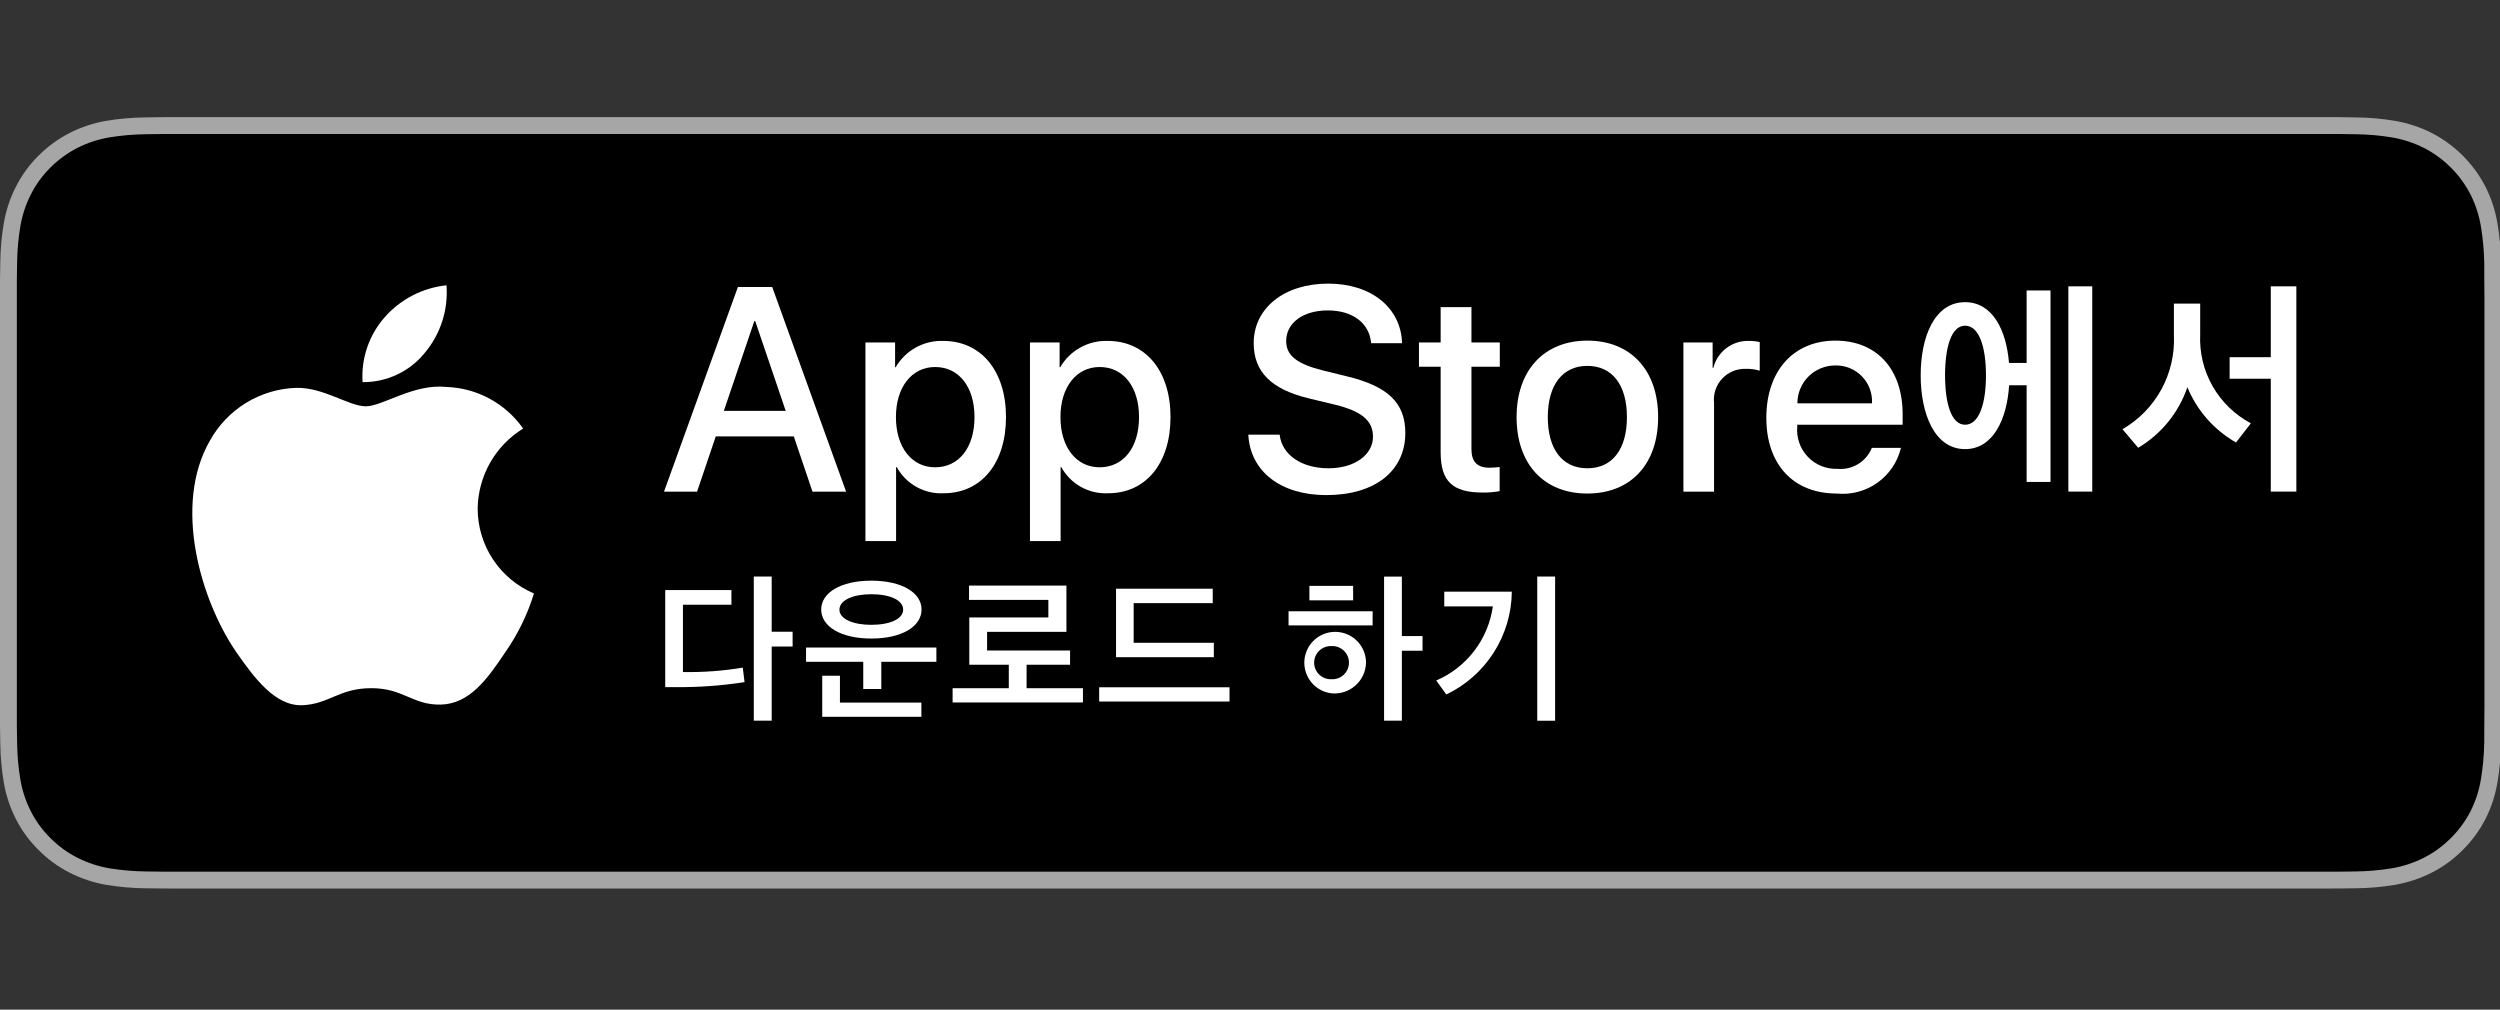 <svg width="619" height="250" viewBox="0 0 619 250" fill="none" xmlns="http://www.w3.org/2000/svg">
<rect x="0" y="0" width="619" height="250" fill="#333333" stroke="none"/>
<g clip-path="url(#clip0_4820_606)">
<path d="M573.818 29H45.528C43.777 29 42.047 29 40.301 29.01C38.839 29.019 37.389 29.047 35.913 29.07C32.706 29.108 29.508 29.39 26.344 29.914C23.185 30.449 20.125 31.459 17.267 32.908C14.413 34.369 11.805 36.268 9.538 38.536C7.259 40.797 5.36 43.411 3.912 46.277C2.461 49.137 1.455 52.201 0.928 55.365C0.396 58.525 0.11 61.721 0.072 64.925C0.028 66.389 0.023 67.858 0 69.322V179.692C0.023 181.175 0.028 182.611 0.072 184.094C0.11 187.298 0.396 190.494 0.928 193.653C1.453 196.819 2.46 199.885 3.912 202.746C5.359 205.603 7.259 208.206 9.538 210.455C11.797 212.733 14.406 214.633 17.267 216.083C20.125 217.536 23.185 218.552 26.344 219.095C29.508 219.615 32.707 219.897 35.913 219.939C37.389 219.972 38.839 219.99 40.301 219.99C42.047 220 43.777 220 45.528 220H573.818C575.535 220 577.278 220 578.995 219.99C580.45 219.99 581.942 219.972 583.397 219.939C586.597 219.899 589.789 219.617 592.947 219.095C596.116 218.548 599.187 217.533 602.058 216.083C604.917 214.632 607.524 212.732 609.78 210.455C612.054 208.197 613.958 205.596 615.423 202.746C616.864 199.883 617.861 196.817 618.379 193.653C618.911 190.494 619.208 187.298 619.265 184.094C619.284 182.611 619.284 181.175 619.284 179.692C619.321 177.958 619.321 176.232 619.321 174.469V74.535C619.321 72.786 619.321 71.052 619.284 69.322C619.284 67.858 619.284 66.389 619.265 64.924C619.208 61.72 618.911 58.525 618.379 55.365C617.86 52.203 616.863 49.139 615.423 46.276C612.475 40.533 607.801 35.857 602.058 32.907C599.187 31.462 596.116 30.453 592.947 29.914C589.79 29.387 586.597 29.105 583.397 29.07C581.942 29.046 580.45 29.018 578.995 29.009C577.278 29 575.535 29 573.818 29Z" fill="#A6A6A6"/>
<path d="M40.324 215.822C38.869 215.822 37.45 215.803 36.006 215.771C33.016 215.732 30.033 215.471 27.081 214.992C24.329 214.518 21.662 213.636 19.17 212.376C16.701 211.126 14.448 209.487 12.499 207.521C10.522 205.579 8.876 203.327 7.626 200.853C6.363 198.363 5.489 195.695 5.034 192.94C4.542 189.98 4.277 186.987 4.239 183.987C4.208 182.98 4.169 179.627 4.169 179.627V69.322C4.169 69.322 4.211 66.02 4.239 65.05C4.275 62.055 4.539 59.066 5.029 56.111C5.485 53.349 6.36 50.672 7.624 48.175C8.869 45.703 10.506 43.449 12.472 41.499C14.435 39.532 16.694 37.884 19.168 36.617C21.654 35.361 24.316 34.485 27.062 34.02C30.024 33.535 33.017 33.274 36.018 33.236L40.327 33.178H578.971L583.331 33.239C586.305 33.274 589.271 33.534 592.205 34.015C594.98 34.486 597.669 35.368 600.184 36.631C605.139 39.185 609.172 43.225 611.715 48.186C612.959 50.667 613.821 53.322 614.271 56.06C614.767 59.039 615.044 62.051 615.101 65.071C615.115 66.424 615.115 67.876 615.115 69.322C615.152 71.112 615.152 72.817 615.152 74.535V174.469C615.152 176.204 615.152 177.897 615.115 179.603C615.115 181.156 615.115 182.579 615.096 184.043C615.04 187.009 614.768 189.967 614.28 192.893C613.834 195.668 612.965 198.357 611.702 200.868C610.443 203.314 608.806 205.547 606.852 207.484C604.901 209.46 602.645 211.109 600.17 212.367C597.662 213.637 594.977 214.522 592.205 214.992C589.254 215.474 586.27 215.734 583.28 215.771C581.881 215.803 580.417 215.822 578.995 215.822L573.819 215.831L40.324 215.822Z" fill="black"/>
<path d="M181.1 149.732H169.098V166.393C174.059 166.486 179.018 166.12 183.912 165.302L184.353 168.893C178.717 169.772 173.018 170.185 167.314 170.129H164.712V146.099H181.1L181.1 149.732ZM191.068 156.424H196.251V160.079H191.068V178.438H186.64V142.742H191.068V156.424Z" fill="white"/>
<path d="M231.849 160.331V163.856H218.209V170.59H213.74V163.856H199.575V160.331H231.849ZM203.332 150.907C203.332 146.771 208.137 143.773 215.733 143.773C223.329 143.773 228.177 146.771 228.177 150.907C228.177 155.104 223.329 158.102 215.775 158.102C208.137 158.102 203.332 155.104 203.332 150.907ZM207.969 173.966H228.134V177.473H203.583V167.316H207.969V173.966ZM207.843 150.949C207.843 153.234 211.179 154.708 215.712 154.708C220.392 154.708 223.623 153.234 223.623 150.949C223.623 148.618 220.412 147.13 215.733 147.13C211.179 147.13 207.843 148.618 207.843 150.949Z" fill="white"/>
<path d="M268.137 170.403V173.929H235.864V170.403H249.776V164.589H239.997V152.88H259.575V148.534H239.934V144.99H264.045V156.447H244.404V161.063H264.947V164.589H254.183V170.403L268.137 170.403Z" fill="white"/>
<path d="M304.427 173.696H272.154V170.17H304.427L304.427 173.696ZM300.272 149.336H280.694V159.156H300.545V162.719H276.33V145.764H300.272L300.272 149.336Z" fill="white"/>
<path d="M339.862 154.852H319.046V151.35H339.862L339.862 154.852ZM329.641 171.663C328.182 171.48 326.807 170.881 325.681 169.936C324.555 168.991 323.725 167.742 323.292 166.337C322.858 164.933 322.839 163.433 323.237 162.018C323.635 160.603 324.433 159.333 325.535 158.36C326.637 157.387 327.996 156.753 329.45 156.534C330.903 156.315 332.389 156.52 333.729 157.124C335.069 157.728 336.206 158.707 337.003 159.941C337.801 161.176 338.225 162.615 338.225 164.085C338.2 165.16 337.952 166.218 337.499 167.192C337.045 168.167 336.395 169.038 335.589 169.749C334.783 170.461 333.838 170.998 332.815 171.327C331.791 171.657 330.71 171.771 329.641 171.663ZM335.036 148.641H324.208V145.055H335.036L335.036 148.641ZM329.641 168.175C330.201 168.21 330.762 168.129 331.29 167.939C331.818 167.749 332.301 167.452 332.71 167.068C333.119 166.684 333.445 166.22 333.668 165.705C333.89 165.19 334.005 164.635 334.005 164.074C334.005 163.512 333.89 162.957 333.668 162.442C333.445 161.927 333.119 161.463 332.71 161.079C332.301 160.695 331.818 160.398 331.29 160.208C330.762 160.018 330.201 159.937 329.641 159.972C329.089 159.952 328.539 160.042 328.023 160.239C327.508 160.436 327.037 160.735 326.64 161.118C326.242 161.5 325.926 161.96 325.71 162.467C325.494 162.975 325.383 163.522 325.383 164.074C325.383 164.625 325.494 165.172 325.71 165.68C325.926 166.187 326.242 166.647 326.64 167.029C327.037 167.412 327.508 167.711 328.023 167.908C328.539 168.105 329.089 168.195 329.641 168.175ZM347.099 157.496H352.219V161.124H347.099V178.438H342.697V142.765H347.099L347.099 157.496Z" fill="white"/>
<path d="M358.104 171.952L355.609 168.492C359.325 166.898 362.568 164.373 365.023 161.16C367.479 157.947 369.064 154.156 369.627 150.152H357.601V146.5H374.327C374.277 151.836 372.73 157.051 369.862 161.55C366.994 166.05 362.92 169.654 358.104 171.952ZM385.047 178.461H380.622V142.742H385.047V178.461Z" fill="white"/>
<path d="M196.54 108.046H177.225L172.59 121.742H164.406L182.704 71.063H191.201L209.498 121.742H201.175L196.54 108.046ZM179.226 101.723H194.539L186.985 79.494H186.775L179.226 101.723Z" fill="white"/>
<path d="M249.084 103.271C249.084 114.752 242.938 122.129 233.667 122.129C231.318 122.253 228.982 121.712 226.925 120.569C224.869 119.426 223.177 117.726 222.042 115.666H221.87V133.964H214.283V84.796H221.623V90.942H221.763C222.949 88.891 224.67 87.2 226.742 86.049C228.814 84.899 231.159 84.332 233.527 84.409C242.905 84.409 249.084 91.819 249.084 103.271ZM241.287 103.271C241.287 95.787 237.426 90.872 231.527 90.872C225.731 90.872 221.832 95.894 221.832 103.271C221.832 110.714 225.731 115.703 231.527 115.703C237.426 115.703 241.287 110.821 241.287 103.271Z" fill="white"/>
<path d="M289.82 103.271C289.82 114.752 283.674 122.129 274.404 122.129C272.055 122.253 269.718 121.712 267.662 120.569C265.606 119.426 263.914 117.726 262.779 115.666H262.606V133.964H255.02V84.796H262.359V90.942H262.499C263.686 88.891 265.407 87.2 267.479 86.049C269.55 84.899 271.896 84.332 274.264 84.409C283.642 84.409 289.82 91.819 289.82 103.271ZM282.023 103.271C282.023 95.787 278.162 90.872 272.264 90.872C266.467 90.872 262.569 95.894 262.569 103.271C262.569 110.714 266.467 115.703 272.264 115.703C278.162 115.703 282.023 110.821 282.023 103.271Z" fill="white"/>
<path d="M316.84 107.622C317.405 112.644 322.282 115.946 328.955 115.946C335.348 115.946 339.951 112.644 339.951 108.116C339.951 104.181 337.176 101.83 330.606 100.212L324.04 98.632C314.733 96.384 310.415 92.033 310.415 84.973C310.415 76.23 318.034 70.224 328.853 70.224C339.564 70.224 346.903 76.23 347.15 84.973H339.494C339.037 79.914 334.859 76.86 328.745 76.86C322.637 76.86 318.458 79.951 318.458 84.446C318.458 88.028 321.126 90.135 327.659 91.749L333.24 93.12C343.635 95.577 347.957 99.755 347.957 107.17C347.957 116.65 340.408 122.586 328.395 122.586C317.157 122.586 309.573 116.79 309.083 107.622L316.84 107.622Z" fill="white"/>
<path d="M364.329 76.053V84.796H371.352V90.802H364.329V111.171C364.329 114.332 365.733 115.806 368.824 115.806C369.657 115.793 370.488 115.735 371.315 115.633V121.602C369.926 121.86 368.516 121.977 367.104 121.952C359.62 121.952 356.705 119.144 356.705 111.977V90.802H351.333V84.796H356.705V76.053H364.329Z" fill="white"/>
<path d="M375.507 103.271C375.507 91.646 382.352 84.339 393.031 84.339C403.742 84.339 410.555 91.646 410.555 103.271C410.555 114.929 403.779 122.199 393.031 122.199C382.282 122.199 375.507 114.929 375.507 103.271ZM402.828 103.271C402.828 95.297 399.177 90.592 393.031 90.592C386.885 90.592 383.234 95.33 383.234 103.271C383.234 111.278 386.885 115.946 393.031 115.946C399.177 115.946 402.828 111.278 402.828 103.271Z" fill="white"/>
<path d="M416.812 84.796H424.045V91.082H424.222C424.711 89.118 425.861 87.383 427.479 86.168C429.096 84.953 431.083 84.332 433.105 84.409C433.981 84.404 434.854 84.499 435.707 84.694V91.786C434.603 91.45 433.452 91.295 432.299 91.329C431.197 91.284 430.099 91.478 429.08 91.898C428.061 92.317 427.144 92.952 426.394 93.76C425.643 94.567 425.077 95.527 424.732 96.574C424.388 97.621 424.274 98.73 424.399 99.825V121.742H416.812V84.796Z" fill="white"/>
<path d="M470.671 110.891C469.838 114.383 467.766 117.453 464.84 119.533C461.914 121.613 458.332 122.56 454.761 122.199C444.017 122.199 437.344 114.999 437.344 103.444C437.344 91.856 444.05 84.339 454.448 84.339C464.665 84.339 471.091 91.362 471.091 102.567V105.164H445.001V105.621C444.88 106.981 445.05 108.351 445.499 109.639C445.949 110.928 446.667 112.107 447.607 113.097C448.547 114.086 449.687 114.865 450.951 115.38C452.215 115.895 453.574 116.136 454.938 116.085C456.73 116.254 458.528 115.839 460.066 114.903C461.603 113.967 462.797 112.56 463.471 110.891H470.671ZM445.033 99.863H463.508C463.576 98.64 463.39 97.417 462.963 96.27C462.536 95.123 461.876 94.076 461.026 93.196C460.175 92.315 459.152 91.62 458.02 91.154C456.888 90.687 455.672 90.46 454.448 90.485C453.213 90.478 451.988 90.715 450.845 91.183C449.702 91.651 448.662 92.341 447.787 93.213C446.912 94.084 446.218 95.121 445.745 96.262C445.273 97.403 445.031 98.627 445.033 99.863Z" fill="white"/>
<path d="M501.792 71.917H507.705V119.326H501.792V95.395H497.46C496.919 103.85 493.488 111.199 486.553 111.199C478.939 111.199 475.562 102.357 475.562 92.919C475.562 83.477 478.938 74.817 486.553 74.817C493.338 74.817 496.77 81.686 497.428 89.87H501.792L501.792 71.917ZM491.725 92.919C491.725 85.957 490.051 80.641 486.553 80.641C483.149 80.641 481.597 85.957 481.597 92.919C481.597 99.909 483.149 105.164 486.553 105.164C490.051 105.164 491.725 99.909 491.725 92.919ZM518.039 70.9V121.714H512.126V70.9H518.039Z" fill="white"/>
<path d="M544.767 82.819C544.559 87.297 545.628 91.741 547.849 95.634C550.071 99.527 553.354 102.708 557.316 104.805L553.641 109.557C548.212 106.47 543.974 101.653 541.601 95.876C539.449 102.164 535.128 107.481 529.412 110.872L525.528 106.27C529.576 103.934 532.904 100.532 535.149 96.433C537.394 92.334 538.469 87.697 538.258 83.029V75.171H544.767L544.767 82.819ZM568.577 121.714H562.245V93.782H552.056V88.438H562.245V70.9H568.577V121.714Z" fill="white"/>
<path d="M118.271 125.936C118.323 121.95 119.381 118.043 121.349 114.576C123.316 111.11 126.129 108.197 129.524 106.11C127.367 103.029 124.521 100.494 121.213 98.705C117.905 96.917 114.225 95.924 110.466 95.807C102.448 94.965 94.674 100.605 90.588 100.605C86.423 100.605 80.132 95.89 73.358 96.03C68.976 96.171 64.705 97.445 60.962 99.728C57.219 102.011 54.132 105.224 52 109.055C42.765 125.044 49.653 148.542 58.499 161.466C62.925 167.795 68.098 174.864 74.866 174.613C81.49 174.338 83.963 170.39 91.958 170.39C99.879 170.39 102.199 174.613 109.105 174.454C116.212 174.338 120.69 168.097 124.96 161.709C128.14 157.199 130.587 152.215 132.211 146.942C128.082 145.195 124.558 142.272 122.079 138.537C119.601 134.801 118.276 130.419 118.271 125.936Z" fill="white"/>
<path d="M105.228 87.307C109.103 82.655 111.012 76.676 110.55 70.639C104.63 71.261 99.161 74.091 95.234 78.564C93.313 80.749 91.843 83.292 90.906 86.046C89.969 88.8 89.583 91.712 89.772 94.615C92.734 94.645 95.663 94.003 98.34 92.737C101.017 91.472 103.372 89.615 105.228 87.307Z" fill="white"/>
</g>
<defs>
<clipPath id="clip0_4820_606">
<rect width="619" height="250" fill="white"/>
</clipPath>
</defs>
</svg>

